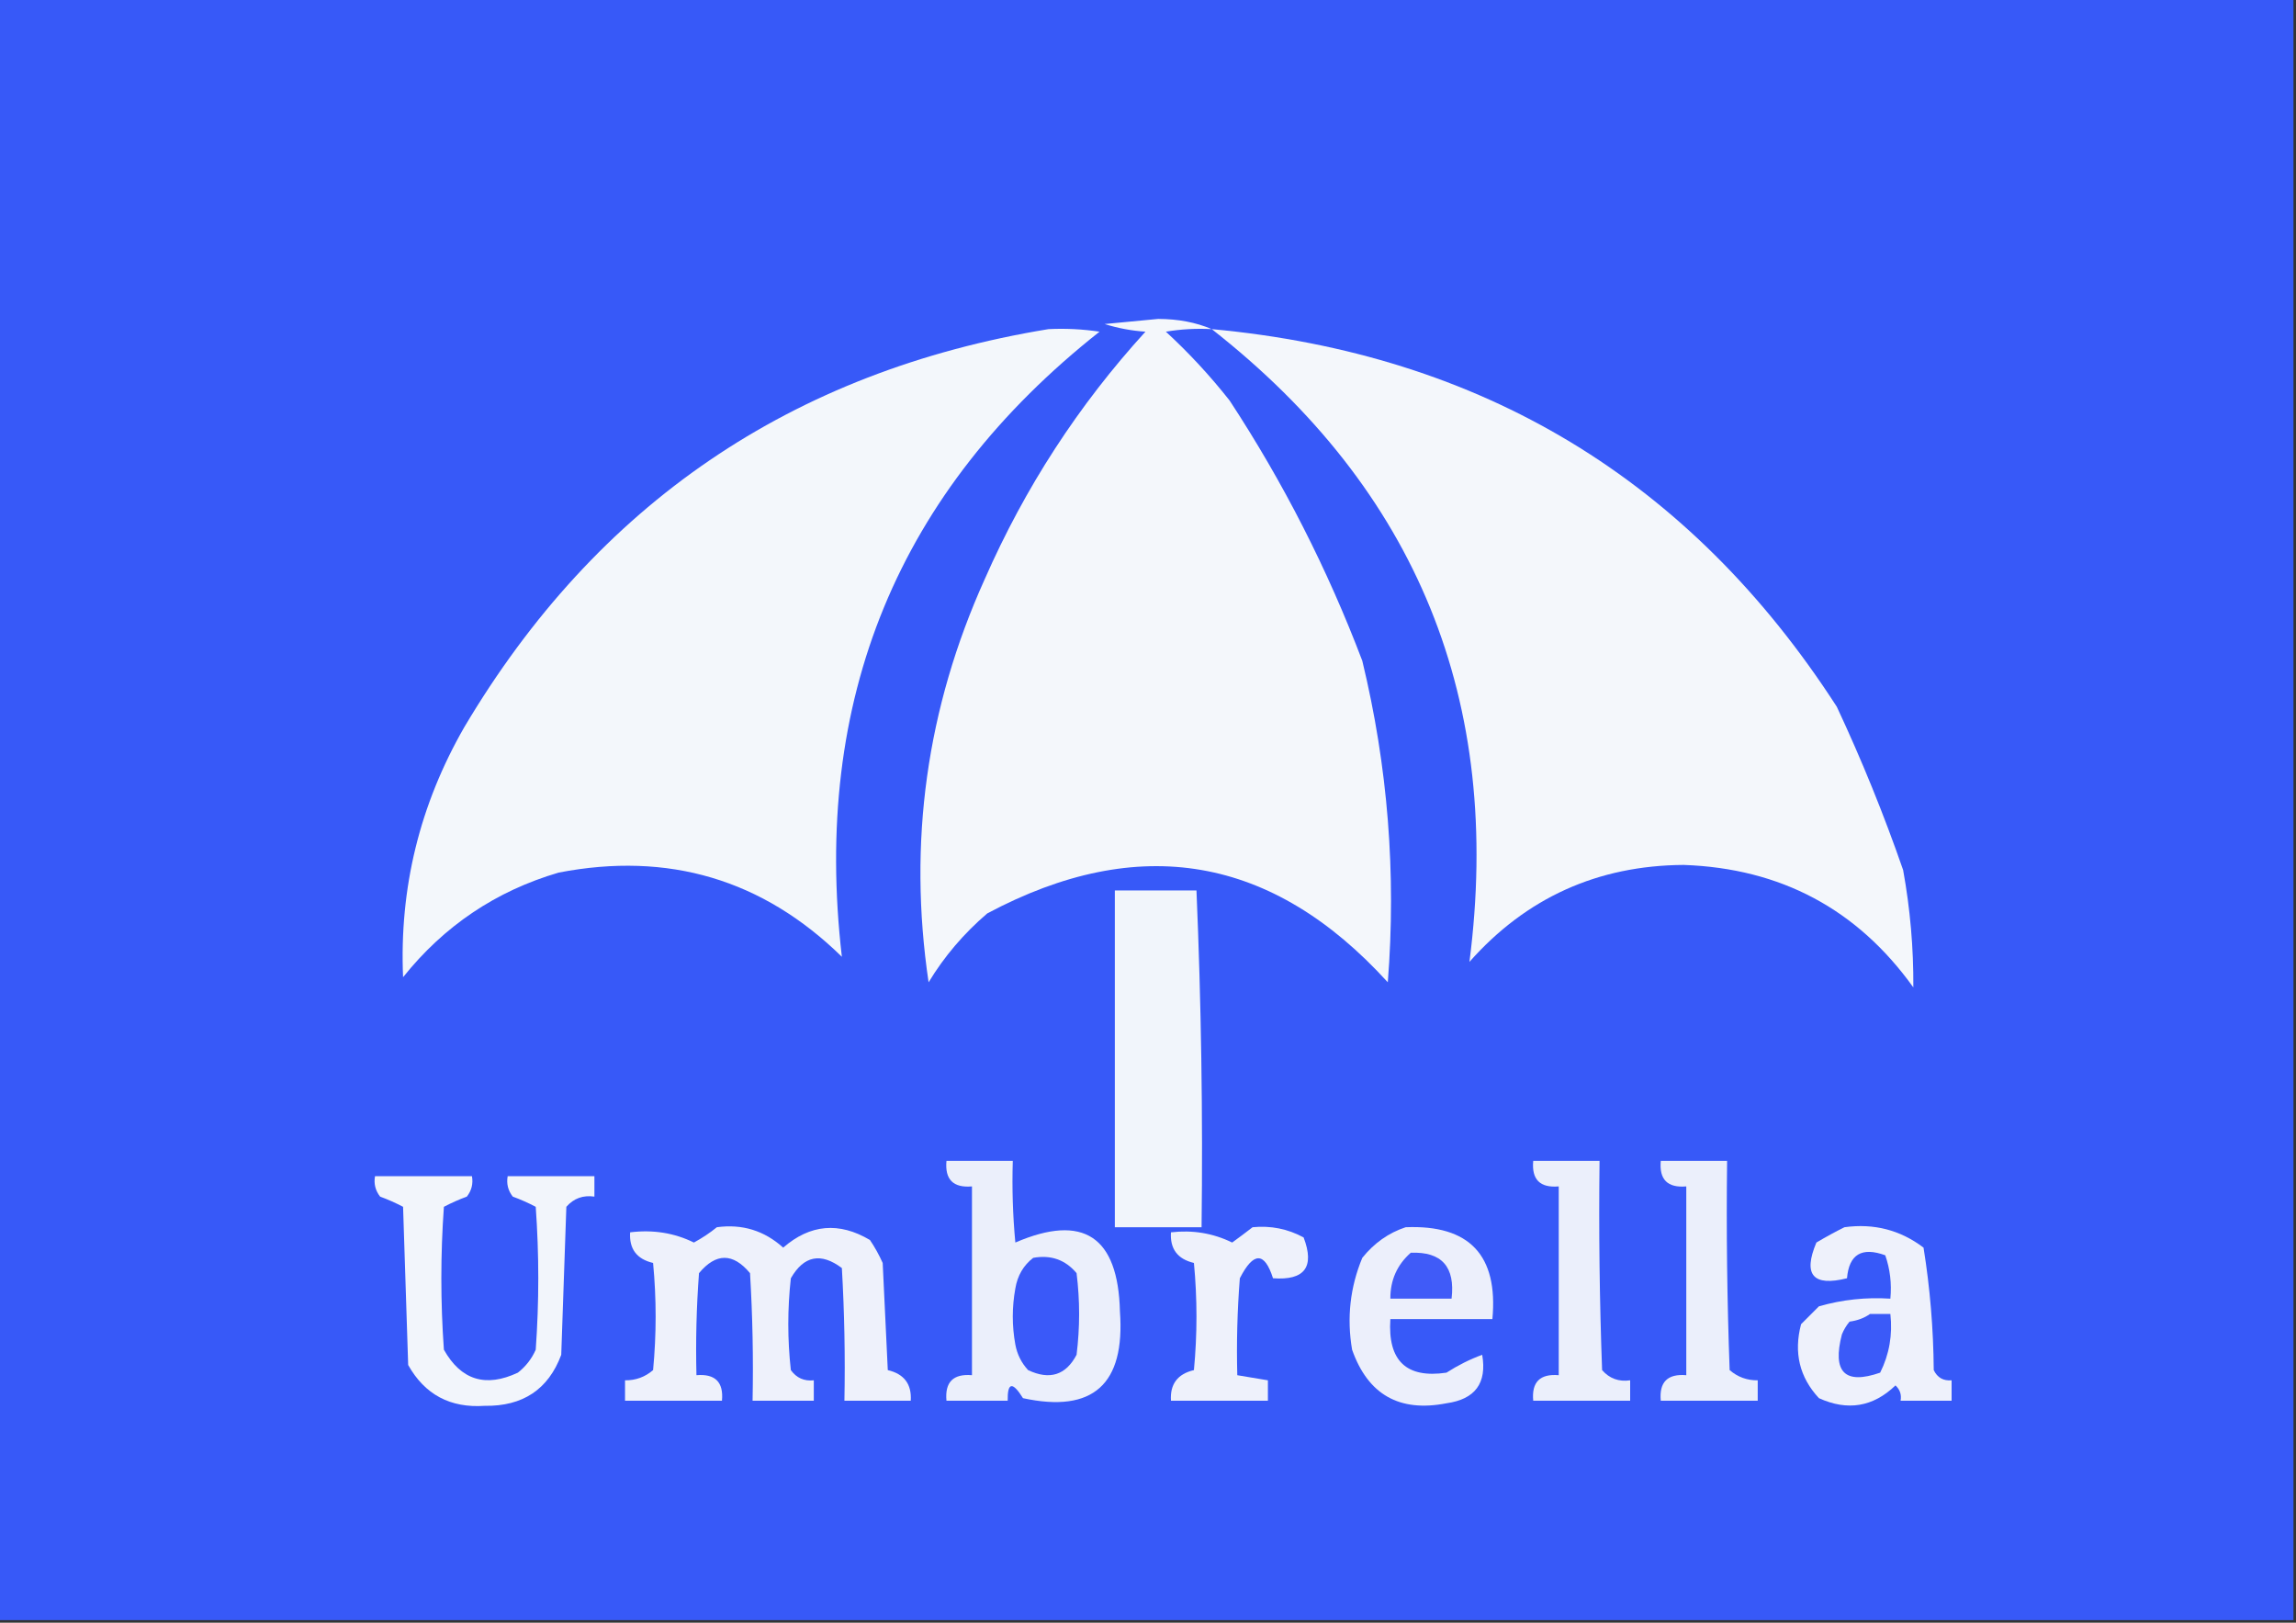 <?xml version="1.0" encoding="UTF-8"?>
<!DOCTYPE svg PUBLIC "-//W3C//DTD SVG 1.1//EN" "http://www.w3.org/Graphics/SVG/1.1/DTD/svg11.dtd">
<svg xmlns="http://www.w3.org/2000/svg" version="1.1" width="450px" height="318px" style="shape-rendering:geometricPrecision; text-rendering:geometricPrecision; image-rendering:optimizeQuality; fill-rule:evenodd; clip-rule:evenodd" xmlns:xlink="http://www.w3.org/1999/xlink">
<rect width="100%" height="100%" fill="#333333" stroke="none"/>
<g><path style="opacity:1" fill="#3759f8" d="M -0.5,-0.5 C 149.5,-0.5 299.5,-0.5 449.5,-0.5C 449.5,105.5 449.5,211.5 449.5,317.5C 299.5,317.5 149.5,317.5 -0.5,317.5C -0.5,211.5 -0.5,105.5 -0.5,-0.5 Z"/></g>
<g><path style="opacity:1" fill="#f3f7fb" d="M 205.5,64.5 C 208.85,64.335 212.183,64.502 215.5,65C 175.989,96.223 159.155,137.056 165,187.5C 149.509,172.34 131.009,166.84 109.5,171C 97.222,174.598 87.055,181.431 79,191.5C 78.253,174.06 82.253,157.727 91,142.5C 116.974,98.752 155.141,72.752 205.5,64.5 Z"/></g>
<g><path style="opacity:1" fill="#f4f7fb" d="M 237.5,64.5 C 234.482,64.335 231.482,64.502 228.5,65C 232.997,69.132 237.164,73.632 241,78.5C 251.501,94.501 260.168,111.501 267,129.5C 272.013,150.223 273.679,171.223 272,192.5C 249.396,167.649 223.23,163.149 193.5,179C 188.917,182.912 185.083,187.412 182,192.5C 177.934,165.091 181.601,138.757 193,113.5C 200.886,95.543 211.386,79.376 224.5,65C 221.774,64.818 219.107,64.318 216.5,63.5C 220,63.167 223.5,62.833 227,62.5C 230.902,62.512 234.402,63.179 237.5,64.5 Z"/></g>
<g><path style="opacity:1" fill="#f4f7fb" d="M 237.5,64.5 C 290.475,69.391 331.309,94.058 360,138.5C 364.886,148.94 369.22,159.606 373,170.5C 374.386,178.129 375.052,185.796 375,193.5C 364.012,178.17 349.012,170.17 330,169.5C 313.127,169.605 299.127,175.939 288,188.5C 294.592,137.384 277.759,96.051 237.5,64.5 Z"/></g>
<g><path style="opacity:1" fill="#f1f5fb" d="M 218.5,174.5 C 223.833,174.5 229.167,174.5 234.5,174.5C 235.433,196.481 235.766,218.481 235.5,240.5C 229.833,240.5 224.167,240.5 218.5,240.5C 218.5,218.5 218.5,196.5 218.5,174.5 Z"/></g>
<g><path style="opacity:1" fill="#ebeffb" d="M 300.5,227.5 C 304.833,227.5 309.167,227.5 313.5,227.5C 313.333,241.171 313.5,254.837 314,268.5C 315.444,270.155 317.278,270.822 319.5,270.5C 319.5,271.833 319.5,273.167 319.5,274.5C 313.167,274.5 306.833,274.5 300.5,274.5C 300.162,270.849 301.828,269.183 305.5,269.5C 305.5,257.167 305.5,244.833 305.5,232.5C 301.828,232.817 300.162,231.151 300.5,227.5 Z"/></g>
<g><path style="opacity:1" fill="#ebeffb" d="M 325.5,227.5 C 329.833,227.5 334.167,227.5 338.5,227.5C 338.333,241.171 338.5,254.837 339,268.5C 340.584,269.861 342.418,270.528 344.5,270.5C 344.5,271.833 344.5,273.167 344.5,274.5C 338.167,274.5 331.833,274.5 325.5,274.5C 325.162,270.849 326.828,269.183 330.5,269.5C 330.5,257.167 330.5,244.833 330.5,232.5C 326.828,232.817 325.162,231.151 325.5,227.5 Z"/></g>
<g><path style="opacity:1" fill="#f2f5fb" d="M 73.5,230.5 C 79.833,230.5 86.167,230.5 92.5,230.5C 92.762,231.978 92.429,233.311 91.5,234.5C 89.941,235.074 88.441,235.74 87,236.5C 86.333,245.833 86.333,255.167 87,264.5C 90.346,270.465 95.18,271.965 101.5,269C 103.049,267.786 104.215,266.286 105,264.5C 105.667,255.167 105.667,245.833 105,236.5C 103.559,235.74 102.059,235.074 100.5,234.5C 99.571,233.311 99.238,231.978 99.5,230.5C 105.167,230.5 110.833,230.5 116.5,230.5C 116.5,231.833 116.5,233.167 116.5,234.5C 114.278,234.178 112.444,234.845 111,236.5C 110.667,246.167 110.333,255.833 110,265.5C 107.47,272.281 102.47,275.615 95,275.5C 88.256,275.963 83.256,273.296 80,267.5C 79.667,257.167 79.333,246.833 79,236.5C 77.559,235.74 76.059,235.074 74.5,234.5C 73.571,233.311 73.238,231.978 73.5,230.5 Z"/></g>
<g><path style="opacity:1" fill="#ebeffb" d="M 185.5,227.5 C 189.833,227.5 194.167,227.5 198.5,227.5C 198.334,232.844 198.501,238.177 199,243.5C 212.306,237.776 219.14,242.276 219.5,257C 220.545,271.301 214.211,276.967 200.5,274C 198.443,270.7 197.443,270.867 197.5,274.5C 193.5,274.5 189.5,274.5 185.5,274.5C 185.162,270.849 186.828,269.183 190.5,269.5C 190.5,257.167 190.5,244.833 190.5,232.5C 186.828,232.817 185.162,231.151 185.5,227.5 Z"/></g>
<g><path style="opacity:1" fill="#eef1fb" d="M 245.5,240.5 C 249.054,240.15 252.388,240.816 255.5,242.5C 257.705,248.296 255.705,250.963 249.5,250.5C 247.844,245.282 245.677,245.282 243,250.5C 242.5,256.825 242.334,263.158 242.5,269.5C 244.5,269.833 246.5,270.167 248.5,270.5C 248.5,271.833 248.5,273.167 248.5,274.5C 242.167,274.5 235.833,274.5 229.5,274.5C 229.293,271.255 230.793,269.255 234,268.5C 234.667,261.5 234.667,254.5 234,247.5C 230.793,246.745 229.293,244.745 229.5,241.5C 233.759,241.003 237.759,241.669 241.5,243.5C 242.901,242.479 244.235,241.479 245.5,240.5 Z"/></g>
<g><path style="opacity:1" fill="#eef1fb" d="M 140.5,240.5 C 145.467,239.826 149.8,241.16 153.5,244.5C 158.78,239.913 164.447,239.413 170.5,243C 171.46,244.419 172.293,245.919 173,247.5C 173.333,254.5 173.667,261.5 174,268.5C 177.207,269.255 178.707,271.255 178.5,274.5C 174.167,274.5 169.833,274.5 165.5,274.5C 165.666,265.827 165.5,257.16 165,248.5C 160.882,245.408 157.549,246.075 155,250.5C 154.333,256.5 154.333,262.5 155,268.5C 156.11,270.037 157.61,270.703 159.5,270.5C 159.5,271.833 159.5,273.167 159.5,274.5C 155.5,274.5 151.5,274.5 147.5,274.5C 147.666,266.16 147.5,257.827 147,249.5C 143.667,245.5 140.333,245.5 137,249.5C 136.5,256.158 136.334,262.825 136.5,269.5C 140.172,269.183 141.838,270.849 141.5,274.5C 135.167,274.5 128.833,274.5 122.5,274.5C 122.5,273.167 122.5,271.833 122.5,270.5C 124.582,270.528 126.416,269.861 128,268.5C 128.667,261.5 128.667,254.5 128,247.5C 124.793,246.745 123.293,244.745 123.5,241.5C 127.997,240.945 132.164,241.611 136,243.5C 137.652,242.601 139.152,241.601 140.5,240.5 Z"/></g>
<g><path style="opacity:1" fill="#eef1fb" d="M 361.5,240.5 C 367.279,239.708 372.446,241.041 377,244.5C 378.27,252.397 378.937,260.397 379,268.5C 379.71,269.973 380.876,270.64 382.5,270.5C 382.5,271.833 382.5,273.167 382.5,274.5C 379.167,274.5 375.833,274.5 372.5,274.5C 372.719,273.325 372.386,272.325 371.5,271.5C 367.118,275.722 362.118,276.556 356.5,274C 352.695,269.909 351.528,265.076 353,259.5C 354.167,258.333 355.333,257.167 356.5,256C 361.066,254.691 365.733,254.191 370.5,254.5C 370.777,251.552 370.444,248.719 369.5,246C 364.899,244.317 362.399,245.817 362,250.5C 355.333,252.167 353.333,249.833 356,243.5C 357.876,242.391 359.709,241.391 361.5,240.5 Z"/></g>
<g><path style="opacity:1" fill="#3a59f9" d="M 202.5,246.5 C 205.97,245.875 208.804,246.875 211,249.5C 211.667,254.833 211.667,260.167 211,265.5C 208.893,269.501 205.727,270.501 201.5,268.5C 200.194,267.088 199.36,265.421 199,263.5C 198.333,259.833 198.333,256.167 199,252.5C 199.424,249.975 200.59,247.975 202.5,246.5 Z"/></g>
<g><path style="opacity:1" fill="#3b5af8" d="M 366.5,257.5 C 367.833,257.5 369.167,257.5 370.5,257.5C 370.957,261.584 370.29,265.417 368.5,269C 361.575,271.411 359.075,268.911 361,261.5C 361.374,260.584 361.874,259.75 362.5,259C 364.058,258.79 365.391,258.29 366.5,257.5 Z"/></g>
<g><path style="opacity:1" fill="#eceffb" d="M 275.5,240.5 C 287.989,239.99 293.656,245.99 292.5,258.5C 285.833,258.5 279.167,258.5 272.5,258.5C 271.962,266.67 275.629,270.17 283.5,269C 285.757,267.55 288.09,266.383 290.5,265.5C 291.457,271.048 289.123,274.215 283.5,275C 274.276,276.807 268.11,273.307 265,264.5C 263.939,258.276 264.606,252.276 267,246.5C 269.322,243.605 272.155,241.605 275.5,240.5 Z"/></g>
<g><path style="opacity:1" fill="#405bf8" d="M 276.5,245.5 C 282.57,245.259 285.236,248.259 284.5,254.5C 280.5,254.5 276.5,254.5 272.5,254.5C 272.482,250.871 273.816,247.871 276.5,245.5 Z"/></g>
</svg>
